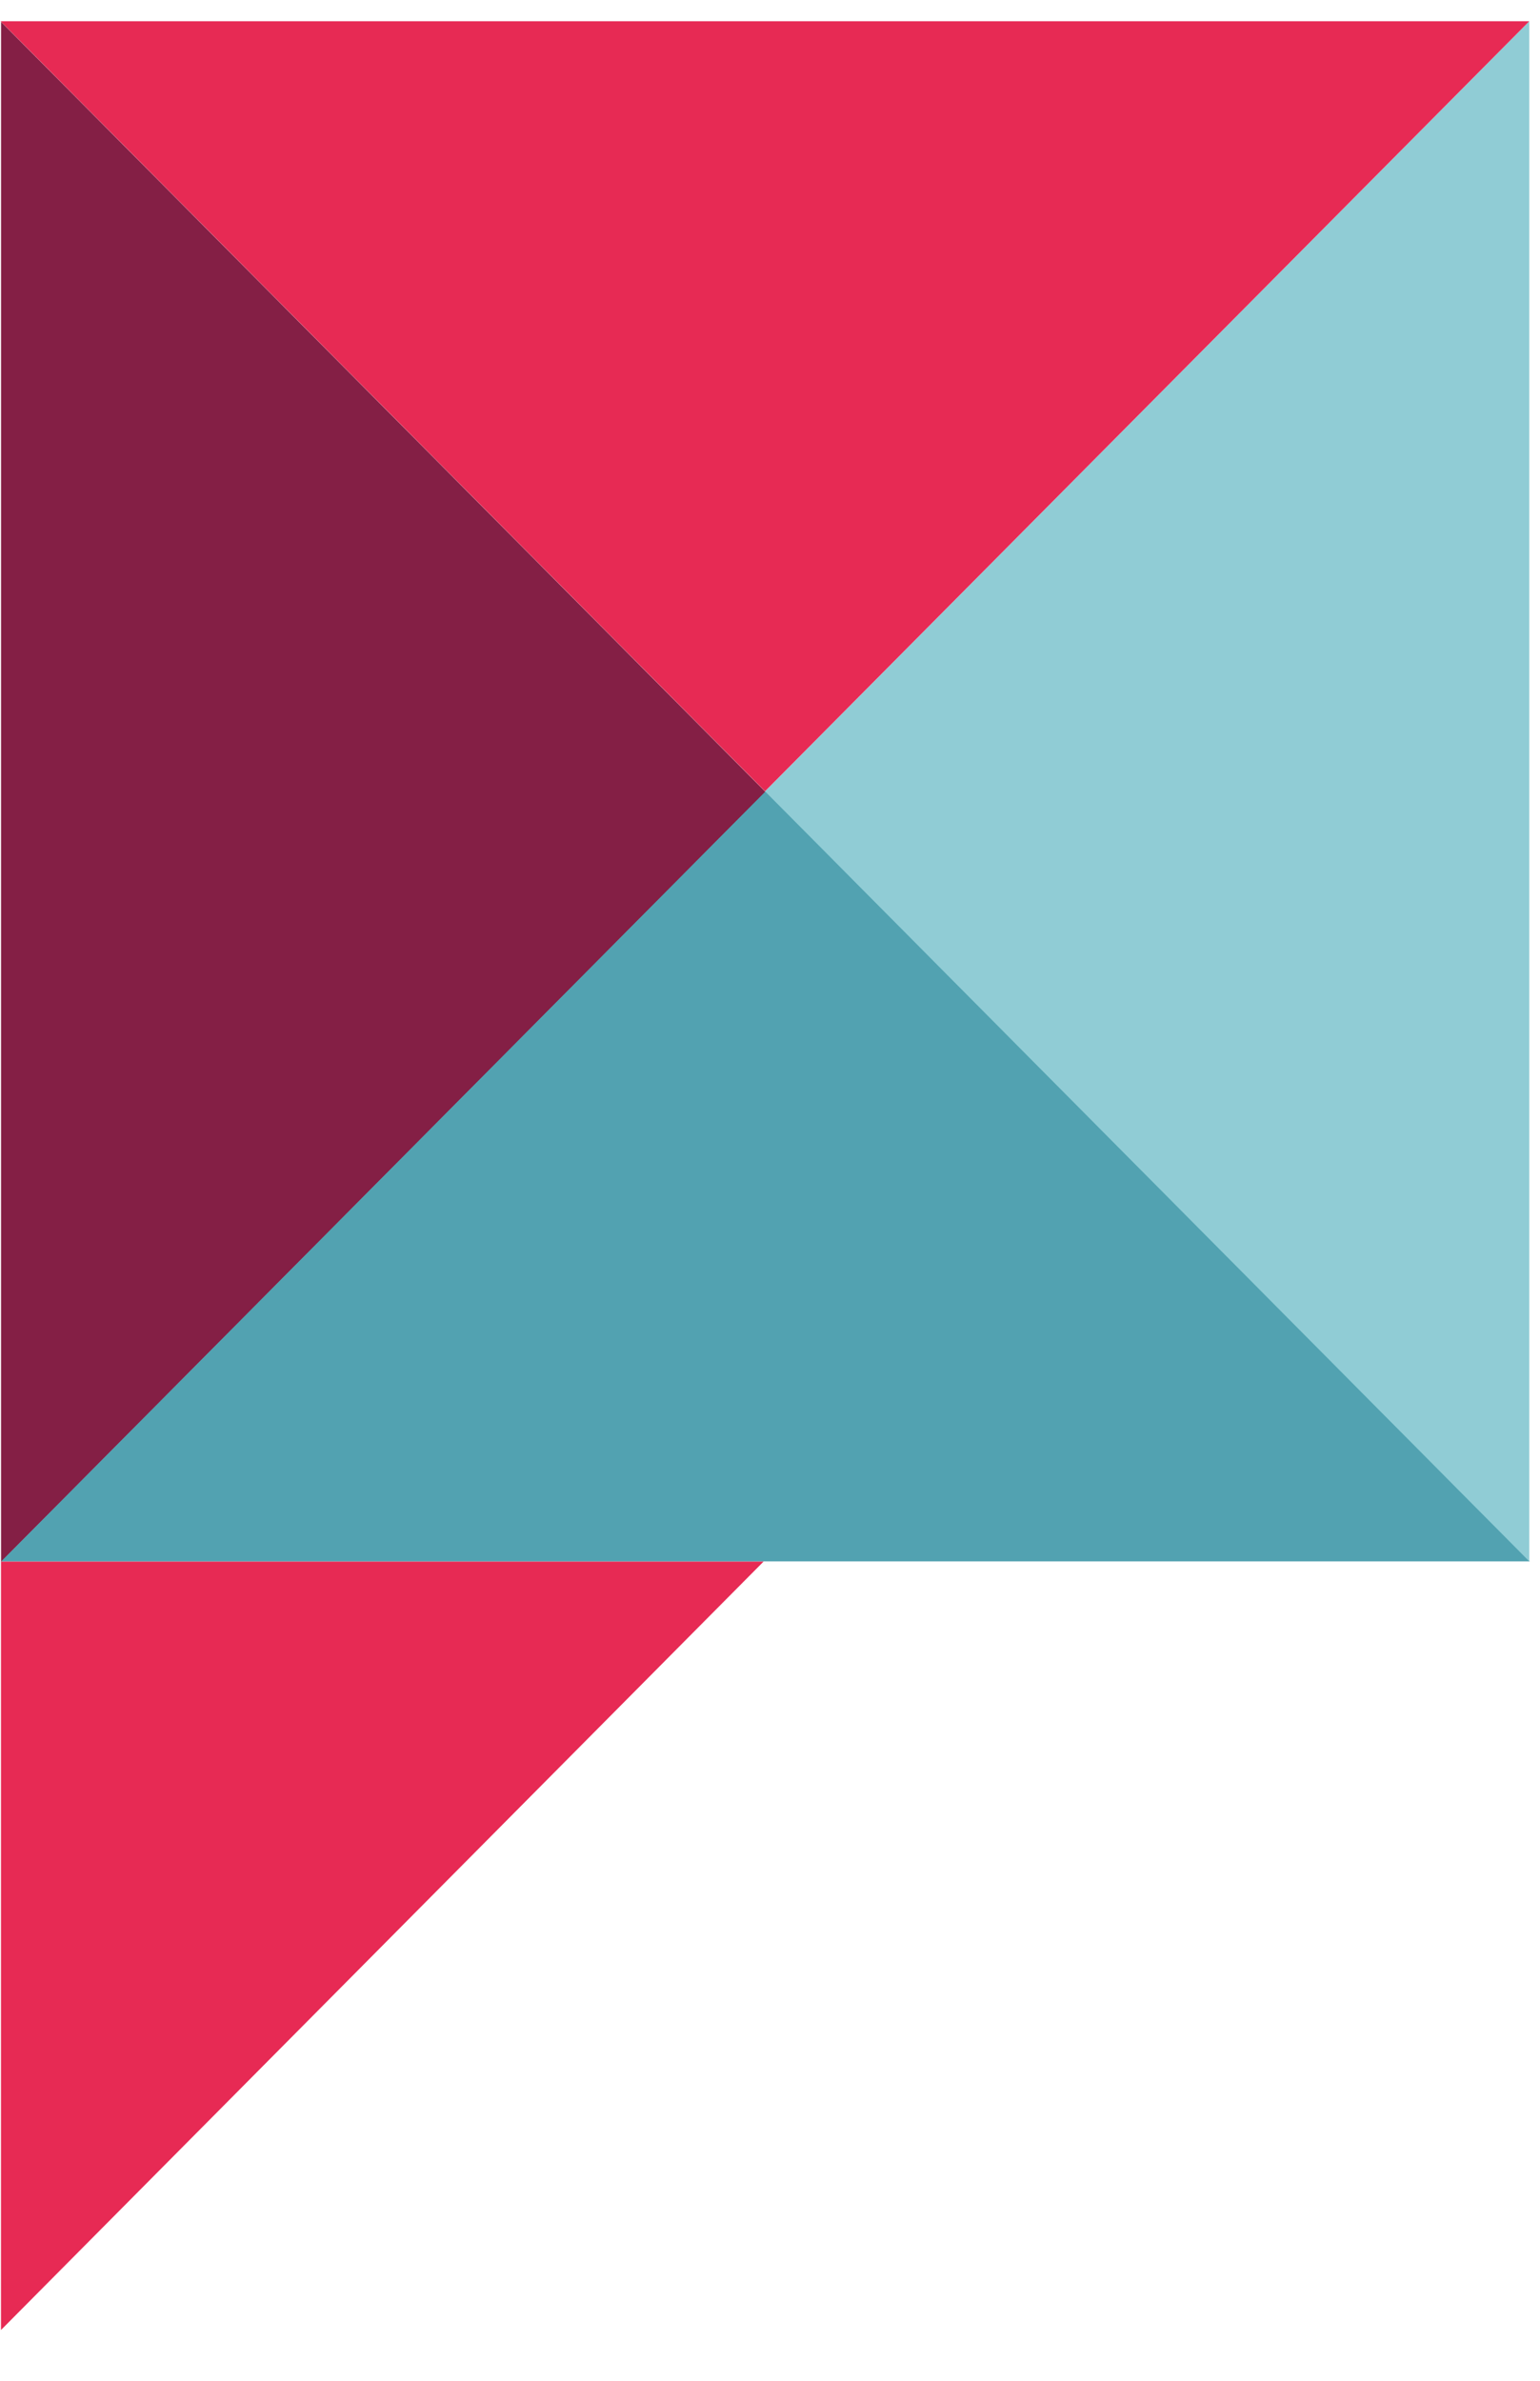 <svg xmlns="http://www.w3.org/2000/svg" width="22" height="34" viewBox="0 0 22 34">
    <g fill="none" fill-rule="evenodd">
        <path fill="#841F45" d="M.015 22.306V.312l10.92 10.997z"/>
        <path fill="#52A2B1" d="M21.855 22.298H.018l10.919-10.997z"/>
        <path fill="#90CCD5" d="M21.847.303v21.995L10.929 11.301z"/>
        <path fill="#E72A54" d="M.008.303h21.839L10.929 11.3zM10.908 22.301L.014 33.275V22.301z"/>
    </g>
</svg>

